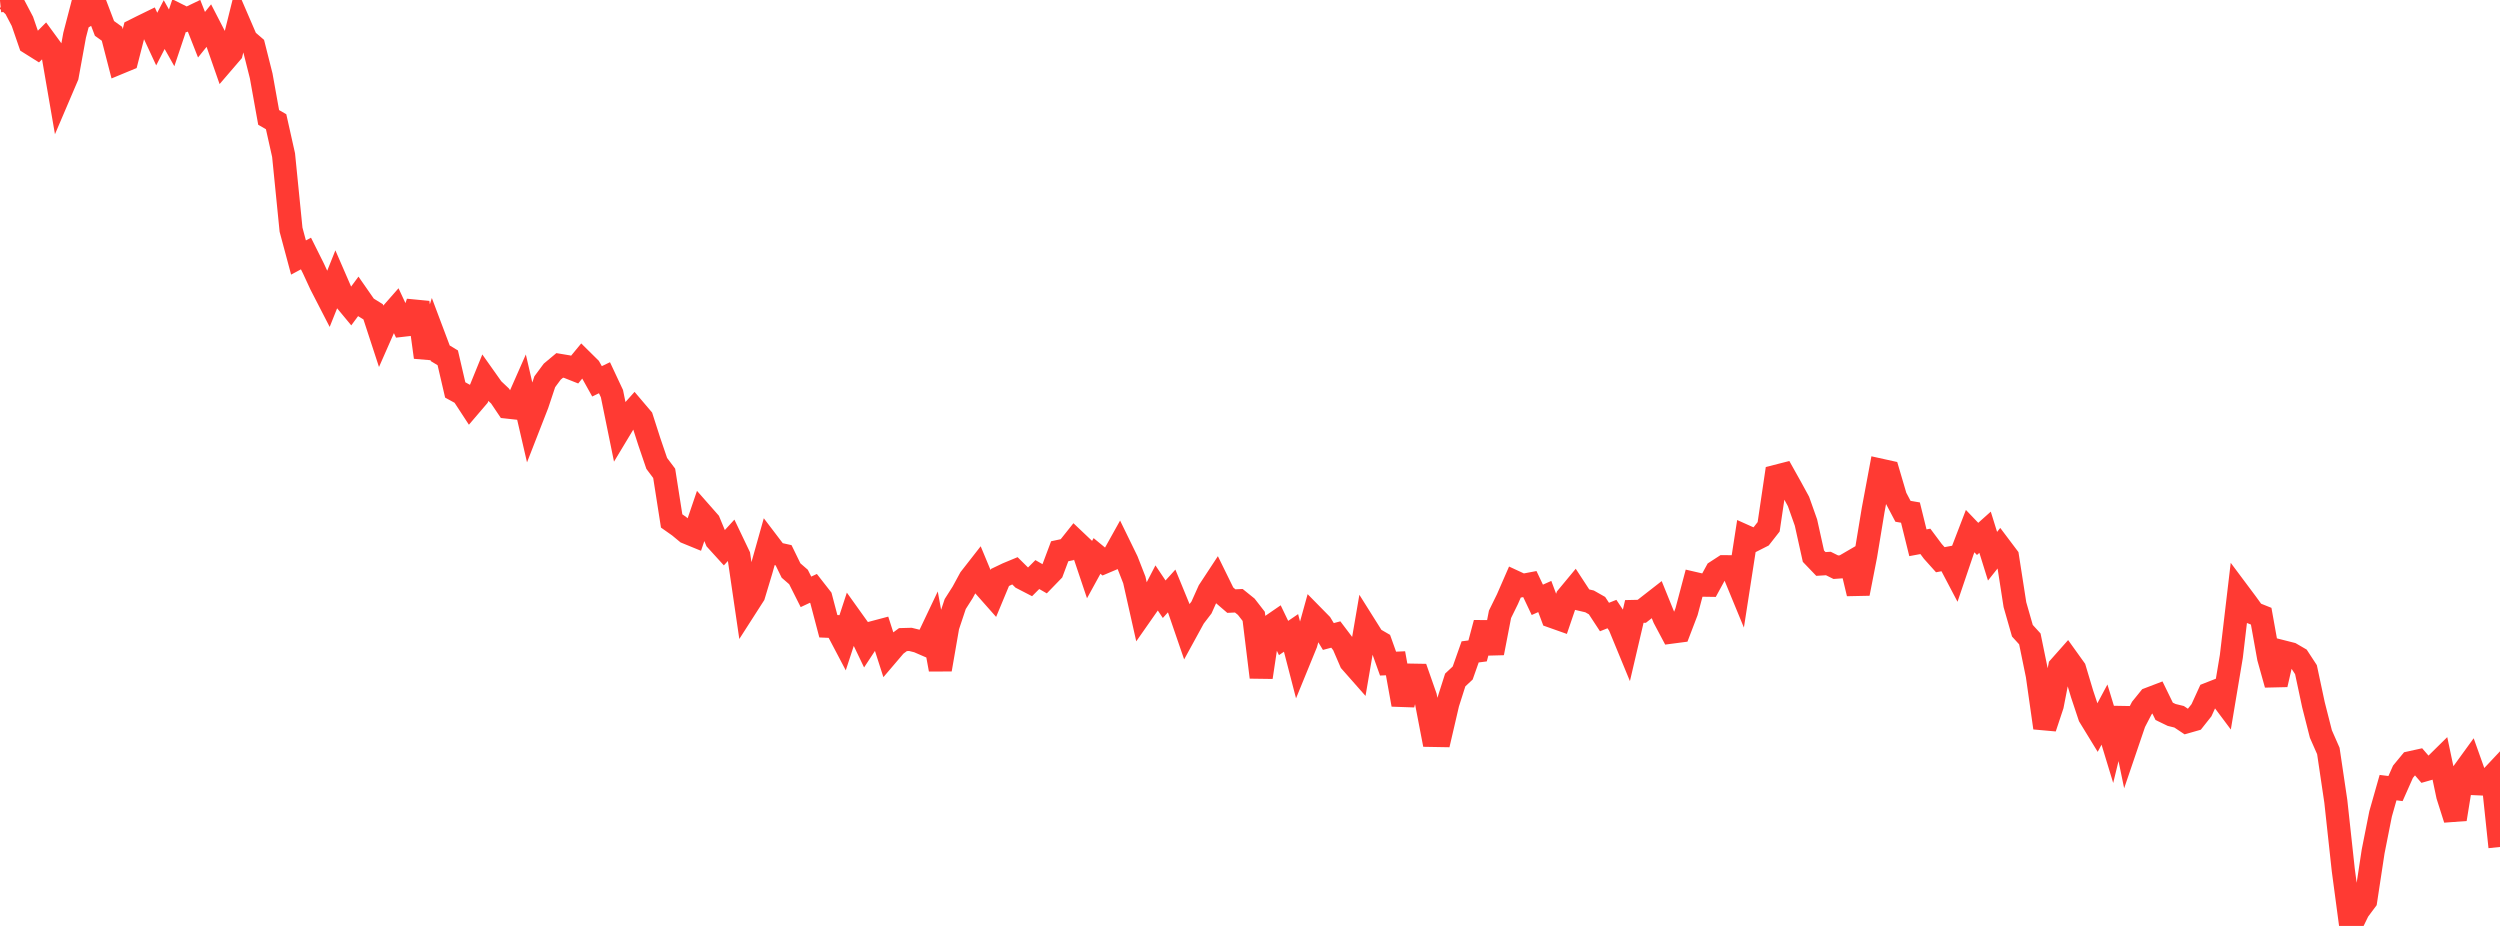 <?xml version="1.0" standalone="no"?>
<!DOCTYPE svg PUBLIC "-//W3C//DTD SVG 1.1//EN" "http://www.w3.org/Graphics/SVG/1.1/DTD/svg11.dtd">

<svg width="135" height="50" viewBox="0 0 135 50" preserveAspectRatio="none" 
  xmlns="http://www.w3.org/2000/svg"
  xmlns:xlink="http://www.w3.org/1999/xlink">


<polyline points="0.0, 0.04 0.403, 0.0 0.806, 0.385 1.209, 1.153 1.612, 2.322 2.015, 2.575 2.418, 2.17 2.821, 2.721 3.224, 5.057 3.627, 4.113 4.03, 1.899 4.433, 0.352 4.836, 0.718 5.239, 0.475 5.642, 1.534 6.045, 1.823 6.448, 3.383 6.851, 3.216 7.254, 1.641 7.657, 1.439 8.06, 1.242 8.463, 2.11 8.866, 1.328 9.269, 2.044 9.672, 0.842 10.075, 1.045 10.478, 0.851 10.881, 1.875 11.284, 1.374 11.687, 2.155 12.09, 3.31 12.493, 2.841 12.896, 1.218 13.299, 2.152 13.701, 2.498 14.104, 4.095 14.507, 6.341 14.91, 6.573 15.313, 8.375 15.716, 12.402 16.119, 13.906 16.522, 13.69 16.925, 14.497 17.328, 15.368 17.731, 16.15 18.134, 15.142 18.537, 16.07 18.94, 16.556 19.343, 16.01 19.746, 16.589 20.149, 16.838 20.552, 18.071 20.955, 17.156 21.358, 16.697 21.761, 17.561 22.164, 17.515 22.567, 16.332 22.97, 19.291 23.373, 18.008 23.776, 19.079 24.179, 19.322 24.582, 21.057 24.985, 21.278 25.388, 21.895 25.791, 21.424 26.194, 20.433 26.597, 21.002 27.0, 21.383 27.403, 21.982 27.806, 22.026 28.209, 21.112 28.612, 22.855 29.015, 21.822 29.418, 20.613 29.821, 20.069 30.224, 19.732 30.627, 19.799 31.03, 19.959 31.433, 19.47 31.836, 19.868 32.239, 20.592 32.642, 20.397 33.045, 21.257 33.448, 23.232 33.851, 22.562 34.254, 22.112 34.657, 22.587 35.06, 23.841 35.463, 25.023 35.866, 25.56 36.269, 28.131 36.672, 28.415 37.075, 28.748 37.478, 28.913 37.881, 27.729 38.284, 28.187 38.687, 29.161 39.09, 29.604 39.493, 29.164 39.896, 30.008 40.299, 32.761 40.701, 32.134 41.104, 30.796 41.507, 29.362 41.91, 29.892 42.313, 29.982 42.716, 30.808 43.119, 31.158 43.522, 31.96 43.925, 31.771 44.328, 32.287 44.731, 33.818 45.134, 33.835 45.537, 34.601 45.94, 33.369 46.343, 33.932 46.746, 34.774 47.149, 34.161 47.552, 34.054 47.955, 35.308 48.358, 34.835 48.761, 34.538 49.164, 34.527 49.567, 34.627 49.97, 34.802 50.373, 33.954 50.776, 36.152 51.179, 33.828 51.582, 32.618 51.985, 31.985 52.388, 31.243 52.791, 30.727 53.194, 31.697 53.597, 32.152 54.0, 31.183 54.403, 30.99 54.806, 30.823 55.209, 31.222 55.612, 31.43 56.015, 31.026 56.418, 31.258 56.821, 30.842 57.224, 29.768 57.627, 29.682 58.03, 29.176 58.433, 29.558 58.836, 30.756 59.239, 30.021 59.642, 30.354 60.045, 30.183 60.448, 29.46 60.851, 30.286 61.254, 31.318 61.657, 33.113 62.06, 32.537 62.463, 31.757 62.866, 32.358 63.269, 31.912 63.672, 32.894 64.075, 34.067 64.478, 33.331 64.881, 32.804 65.284, 31.905 65.687, 31.292 66.09, 32.113 66.493, 32.459 66.896, 32.44 67.299, 32.765 67.701, 33.283 68.104, 36.571 68.507, 33.891 68.91, 33.614 69.313, 34.452 69.716, 34.178 70.119, 35.733 70.522, 34.747 70.925, 33.294 71.328, 33.704 71.731, 34.371 72.134, 34.264 72.537, 34.796 72.94, 35.73 73.343, 36.187 73.746, 33.834 74.149, 34.475 74.552, 34.709 74.955, 35.835 75.358, 35.817 75.761, 38.049 76.164, 36.458 76.567, 36.465 76.97, 37.616 77.373, 39.711 77.776, 39.718 78.179, 37.985 78.582, 36.72 78.985, 36.343 79.388, 35.202 79.791, 35.15 80.194, 33.64 80.597, 35.263 81.0, 33.174 81.403, 32.353 81.806, 31.429 82.209, 31.616 82.612, 31.54 83.015, 32.391 83.418, 32.211 83.821, 33.289 84.224, 33.432 84.627, 32.25 85.03, 31.764 85.433, 32.381 85.836, 32.475 86.239, 32.704 86.642, 33.319 87.045, 33.159 87.448, 33.763 87.851, 34.741 88.254, 33.019 88.657, 33.01 89.06, 32.694 89.463, 32.38 89.866, 33.373 90.269, 34.132 90.672, 34.079 91.075, 33.025 91.478, 31.504 91.881, 31.597 92.284, 31.603 92.687, 30.865 93.09, 30.603 93.493, 30.605 93.896, 31.583 94.299, 28.986 94.701, 29.166 95.104, 28.962 95.507, 28.447 95.91, 25.722 96.313, 25.619 96.716, 26.34 97.119, 27.079 97.522, 28.217 97.925, 30.034 98.328, 30.454 98.731, 30.429 99.134, 30.629 99.537, 30.6 99.94, 30.365 100.343, 32.051 100.746, 29.99 101.149, 27.549 101.552, 25.39 101.955, 25.479 102.358, 26.846 102.761, 27.61 103.164, 27.679 103.567, 29.309 103.97, 29.234 104.373, 29.774 104.776, 30.224 105.179, 30.149 105.582, 30.916 105.985, 29.728 106.388, 28.68 106.791, 29.101 107.194, 28.741 107.597, 30.036 108.0, 29.529 108.403, 30.064 108.806, 32.652 109.209, 34.059 109.612, 34.501 110.015, 36.468 110.418, 39.302 110.821, 38.087 111.224, 36.019 111.627, 35.564 112.03, 36.126 112.433, 37.473 112.836, 38.683 113.239, 39.342 113.642, 38.587 114.045, 39.912 114.448, 38.254 114.851, 40.197 115.254, 39.014 115.657, 38.237 116.06, 37.739 116.463, 37.585 116.866, 38.412 117.269, 38.607 117.672, 38.706 118.075, 38.975 118.478, 38.86 118.881, 38.351 119.284, 37.468 119.687, 37.31 120.09, 37.849 120.493, 35.443 120.896, 32.021 121.299, 32.56 121.701, 33.114 122.104, 33.275 122.507, 35.523 122.91, 36.964 123.313, 35.208 123.716, 35.31 124.119, 35.544 124.522, 36.161 124.925, 38.05 125.328, 39.637 125.731, 40.553 126.134, 43.271 126.537, 46.98 126.94, 50.0 127.343, 49.173 127.746, 48.631 128.149, 45.981 128.552, 43.95 128.955, 42.532 129.358, 42.582 129.761, 41.674 130.164, 41.186 130.567, 41.097 130.97, 41.564 131.373, 41.449 131.776, 41.052 132.179, 42.965 132.582, 44.235 132.985, 41.749 133.388, 41.193 133.791, 42.323 134.194, 42.341 134.597, 41.912 135.0, 45.736" fill="none" stroke="#ff3a33" stroke-width="1.25"/>

</svg>